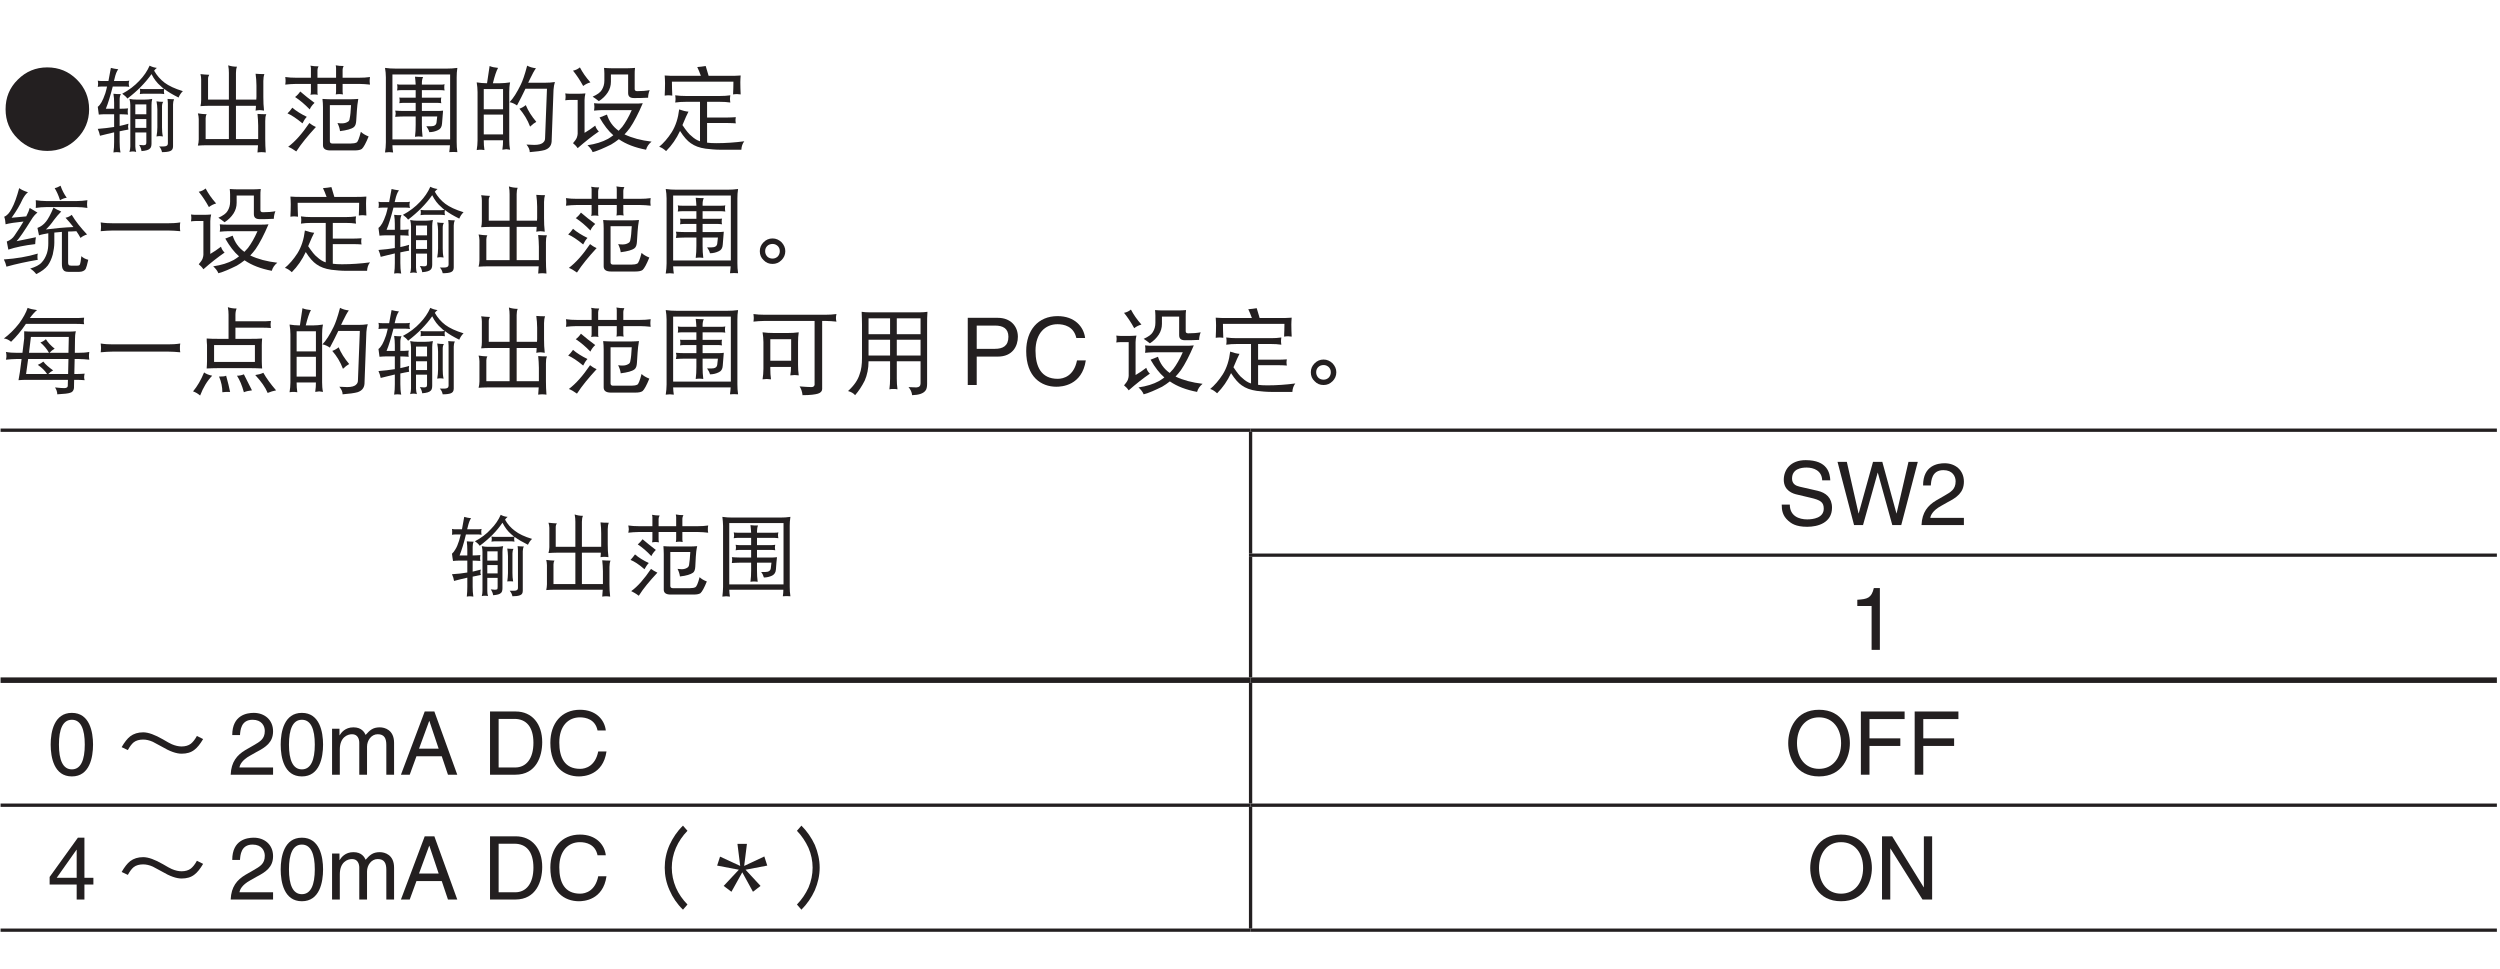 <?xml version="1.0" encoding="UTF-8"?>
<svg xmlns="http://www.w3.org/2000/svg" xmlns:xlink="http://www.w3.org/1999/xlink" width="226.77pt" height="87.87pt" viewBox="0 0 226.77 87.87" version="1.2">
<defs>
<g>
<symbol overflow="visible" id="glyph0-0">
<path style="stroke:none;" d=""/>
</symbol>
<symbol overflow="visible" id="glyph0-1">
<path style="stroke:none;" d="M 8.031 -3.047 C 8.031 -4.109 7.656 -5 6.922 -5.734 C 6.188 -6.469 5.297 -6.844 4.234 -6.844 C 3.188 -6.844 2.297 -6.469 1.562 -5.734 C 0.812 -5 0.453 -4.109 0.453 -3.047 C 0.453 -2 0.812 -1.109 1.562 -0.375 C 2.297 0.359 3.188 0.734 4.234 0.734 C 5.297 0.734 6.188 0.359 6.922 -0.375 C 7.656 -1.109 8.031 -2 8.031 -3.047 Z M 8.031 -3.047 "/>
</symbol>
<symbol overflow="visible" id="glyph0-2">
<path style="stroke:none;" d="M 0.328 -5.641 C 0.344 -5.562 0.359 -5.469 0.359 -5.375 C 0.359 -5.281 0.344 -5.172 0.328 -5.078 C 0.453 -5.094 0.562 -5.109 0.703 -5.109 L 1.172 -5.109 C 1.125 -4.875 1.062 -4.672 1.016 -4.5 C 0.891 -4.125 0.766 -3.859 0.672 -3.688 C 0.562 -3.5 0.453 -3.359 0.328 -3.266 C 0.359 -3.031 0.391 -2.812 0.422 -2.562 C 0.625 -2.578 0.797 -2.594 0.953 -2.594 L 1.812 -2.594 L 1.812 -1.438 C 1.344 -1.359 0.859 -1.312 0.328 -1.266 C 0.422 -1.062 0.484 -0.859 0.531 -0.641 C 0.938 -0.75 1.375 -0.844 1.812 -0.953 L 1.812 -0.078 C 1.812 0.25 1.797 0.562 1.75 0.875 C 1.844 0.859 1.953 0.844 2.047 0.844 C 2.156 0.844 2.266 0.859 2.391 0.875 C 2.328 0.562 2.312 0.25 2.312 -0.078 L 2.312 -1.047 C 2.578 -1.109 2.844 -1.156 3.109 -1.203 C 3.094 -1.297 3.078 -1.391 3.078 -1.469 C 3.078 -1.547 3.094 -1.641 3.109 -1.734 C 2.859 -1.656 2.594 -1.594 2.312 -1.531 L 2.312 -2.594 C 2.547 -2.594 2.797 -2.578 3.078 -2.562 C 3.047 -2.656 3.047 -2.734 3.047 -2.828 C 3.047 -2.922 3.047 -3.016 3.078 -3.125 C 2.797 -3.094 2.547 -3.094 2.312 -3.094 L 2.312 -3.922 C 2.312 -4.125 2.344 -4.281 2.422 -4.422 C 2.156 -4.422 1.938 -4.422 1.75 -4.453 C 1.797 -4.172 1.812 -3.891 1.812 -3.625 L 1.812 -3.094 L 1.062 -3.094 C 1.266 -3.578 1.469 -4.266 1.688 -5.109 L 2.812 -5.109 C 2.938 -5.109 3.047 -5.094 3.188 -5.078 C 3.156 -5.172 3.141 -5.281 3.141 -5.375 C 3.141 -5.469 3.156 -5.562 3.188 -5.641 C 3.047 -5.609 2.938 -5.609 2.812 -5.609 L 1.797 -5.609 C 1.812 -5.656 1.828 -5.734 1.844 -5.797 C 1.938 -6.219 2.047 -6.5 2.188 -6.672 C 1.922 -6.703 1.703 -6.75 1.516 -6.797 C 1.438 -6.359 1.359 -5.969 1.297 -5.609 L 0.703 -5.609 C 0.562 -5.609 0.453 -5.609 0.328 -5.641 Z M 5.031 -7 C 4.812 -6.5 4.5 -6.047 4.094 -5.625 C 3.672 -5.172 3.156 -4.781 2.547 -4.453 C 2.75 -4.312 2.906 -4.172 3.016 -4.016 C 3.906 -4.688 4.641 -5.438 5.203 -6.234 C 5.422 -5.797 5.703 -5.422 6.047 -5.141 C 6.125 -5.062 6.203 -4.984 6.328 -4.906 C 6.234 -4.891 6.125 -4.875 6.031 -4.875 L 4.469 -4.875 C 4.359 -4.875 4.234 -4.891 4.141 -4.906 C 4.156 -4.844 4.172 -4.766 4.172 -4.688 C 4.172 -4.594 4.156 -4.5 4.141 -4.422 C 4.234 -4.438 4.359 -4.453 4.469 -4.453 L 6.031 -4.453 C 6.141 -4.453 6.25 -4.438 6.359 -4.422 C 6.344 -4.5 6.328 -4.594 6.328 -4.688 C 6.328 -4.75 6.344 -4.812 6.359 -4.891 C 6.688 -4.625 7.125 -4.375 7.656 -4.109 C 7.75 -4.328 7.875 -4.531 8.047 -4.688 C 7.328 -4.906 6.766 -5.172 6.391 -5.453 C 6 -5.75 5.688 -6.109 5.438 -6.547 C 5.516 -6.641 5.594 -6.734 5.688 -6.797 C 5.453 -6.828 5.234 -6.891 5.031 -7 Z M 3.203 -3.984 C 3.25 -3.797 3.281 -3.609 3.281 -3.422 L 3.281 0.328 C 3.281 0.484 3.25 0.656 3.203 0.828 C 3.312 0.797 3.406 0.781 3.516 0.781 C 3.609 0.781 3.703 0.797 3.812 0.828 C 3.766 0.656 3.734 0.484 3.734 0.328 L 3.734 -0.938 L 4.734 -0.938 L 4.734 -0.047 C 4.734 0.062 4.719 0.125 4.688 0.156 C 4.656 0.188 4.578 0.219 4.469 0.219 C 4.406 0.219 4.281 0.203 4.078 0.188 C 4.188 0.344 4.266 0.531 4.297 0.75 C 4.703 0.719 4.953 0.641 5.062 0.516 C 5.156 0.438 5.203 0.281 5.203 0.062 L 5.203 -3.422 C 5.203 -3.609 5.219 -3.797 5.266 -3.984 C 5.031 -3.938 4.797 -3.922 4.578 -3.922 L 3.844 -3.922 C 3.625 -3.922 3.422 -3.938 3.203 -3.984 Z M 3.734 -1.359 L 3.734 -2.156 L 4.734 -2.156 L 4.734 -1.359 Z M 3.734 -2.594 L 3.734 -3.484 L 4.734 -3.484 L 4.734 -2.594 Z M 5.656 -3.766 C 5.703 -3.516 5.734 -3.266 5.734 -3.031 L 5.734 -1.406 C 5.734 -1.125 5.703 -0.844 5.656 -0.578 C 5.75 -0.594 5.844 -0.609 5.938 -0.609 C 6.031 -0.609 6.125 -0.594 6.234 -0.578 C 6.172 -0.844 6.156 -1.125 6.156 -1.406 L 6.156 -3.297 C 6.156 -3.469 6.188 -3.609 6.266 -3.719 C 6.031 -3.719 5.828 -3.734 5.656 -3.766 Z M 6.656 -3.984 C 6.672 -3.828 6.688 -3.688 6.688 -3.562 L 6.688 0.062 C 6.688 0.234 6.562 0.328 6.297 0.328 L 5.891 0.328 C 6.031 0.453 6.109 0.641 6.156 0.844 C 6.484 0.844 6.734 0.812 6.891 0.75 C 7.062 0.688 7.156 0.547 7.156 0.328 L 7.156 -3.484 C 7.156 -3.656 7.188 -3.812 7.25 -3.953 C 7.047 -3.953 6.844 -3.969 6.656 -3.984 Z M 6.656 -3.984 "/>
</symbol>
<symbol overflow="visible" id="glyph0-3">
<path style="stroke:none;" d="M 1.156 -6.234 C 1.203 -6.062 1.219 -5.906 1.219 -5.75 L 1.219 -3.891 C 1.219 -3.703 1.203 -3.516 1.156 -3.328 C 1.406 -3.344 1.656 -3.359 1.922 -3.359 L 3.734 -3.359 L 3.734 -0.344 L 1.625 -0.344 L 1.625 -2.234 C 1.625 -2.359 1.656 -2.5 1.719 -2.594 C 1.438 -2.609 1.156 -2.625 0.922 -2.672 C 0.969 -2.5 1 -2.328 1 -2.156 L 1 -0.312 C 1 -0.125 0.969 0.062 0.922 0.25 C 1.172 0.234 1.438 0.219 1.688 0.219 L 6.375 0.219 C 6.359 0.438 6.344 0.656 6.328 0.875 C 6.453 0.859 6.562 0.844 6.688 0.844 C 6.828 0.844 6.953 0.859 7.078 0.875 C 7.047 0.469 7.031 0.062 7.031 -0.344 L 7.031 -1.969 C 7.031 -2.219 7.047 -2.422 7.125 -2.594 C 6.812 -2.594 6.547 -2.609 6.328 -2.625 C 6.359 -2.281 6.391 -1.922 6.391 -1.562 L 6.391 -0.344 L 4.375 -0.344 L 4.375 -3.359 L 6.188 -3.359 C 6.188 -3.219 6.172 -3.078 6.156 -2.922 C 6.281 -2.938 6.406 -2.969 6.531 -2.969 C 6.656 -2.969 6.781 -2.938 6.922 -2.922 C 6.875 -3.328 6.859 -3.734 6.859 -4.156 L 6.859 -5.609 C 6.859 -5.859 6.891 -6.062 6.953 -6.234 C 6.641 -6.234 6.375 -6.25 6.156 -6.266 C 6.203 -5.906 6.234 -5.562 6.234 -5.203 L 6.234 -4.156 C 6.234 -4.078 6.219 -4 6.219 -3.922 L 4.375 -3.922 L 4.375 -6.344 C 4.375 -6.578 4.406 -6.766 4.469 -6.906 C 4.172 -6.906 3.891 -6.953 3.672 -7.031 C 3.719 -6.797 3.734 -6.562 3.734 -6.344 L 3.734 -3.922 L 1.844 -3.922 L 1.844 -5.812 C 1.844 -5.953 1.891 -6.078 1.953 -6.172 C 1.656 -6.188 1.391 -6.203 1.156 -6.234 Z M 1.156 -6.234 "/>
</symbol>
<symbol overflow="visible" id="glyph0-4">
<path style="stroke:none;" d="M 0.359 -5.969 C 0.375 -5.859 0.391 -5.734 0.391 -5.609 C 0.391 -5.5 0.375 -5.391 0.359 -5.281 C 0.672 -5.312 1 -5.344 1.328 -5.344 L 2.688 -5.344 L 2.688 -4.609 C 2.688 -4.516 2.672 -4.438 2.641 -4.359 C 2.75 -4.375 2.875 -4.391 2.984 -4.391 C 3.094 -4.391 3.203 -4.375 3.312 -4.359 C 3.281 -4.438 3.281 -4.516 3.281 -4.609 L 3.281 -5.344 L 4.969 -5.344 L 4.969 -4.656 C 4.969 -4.562 4.953 -4.469 4.938 -4.391 C 5.047 -4.406 5.156 -4.422 5.266 -4.422 C 5.375 -4.422 5.484 -4.406 5.594 -4.391 C 5.578 -4.469 5.562 -4.562 5.562 -4.656 L 5.562 -5.344 L 7.078 -5.344 C 7.406 -5.344 7.734 -5.312 8.047 -5.281 C 8.031 -5.391 8.016 -5.5 8.016 -5.609 C 8.016 -5.734 8.031 -5.859 8.047 -5.969 C 7.734 -5.922 7.406 -5.906 7.078 -5.906 L 5.562 -5.906 L 5.562 -6.641 C 5.562 -6.734 5.594 -6.844 5.656 -6.969 C 5.406 -6.969 5.172 -6.984 4.938 -7.031 C 4.953 -6.953 4.969 -6.875 4.969 -6.797 L 4.969 -5.906 L 3.281 -5.906 L 3.281 -6.594 C 3.281 -6.703 3.312 -6.812 3.375 -6.938 C 3.125 -6.938 2.891 -6.953 2.641 -7 C 2.672 -6.922 2.688 -6.844 2.688 -6.766 L 2.688 -5.906 L 1.328 -5.906 C 1 -5.906 0.672 -5.922 0.359 -5.969 Z M 1.719 -4.656 C 1.594 -4.469 1.438 -4.297 1.25 -4.156 C 1.703 -3.859 2.141 -3.484 2.578 -3.031 C 2.656 -3.219 2.797 -3.422 3.016 -3.625 C 2.531 -3.984 2.109 -4.312 1.719 -4.656 Z M 1 -3.188 C 0.844 -2.969 0.703 -2.797 0.562 -2.672 C 0.922 -2.516 1.375 -2.219 1.922 -1.766 C 2.031 -2 2.156 -2.188 2.312 -2.359 C 1.797 -2.609 1.344 -2.891 1 -3.188 Z M 2.547 -1.797 C 1.891 -0.828 1.25 -0.109 0.625 0.359 C 0.828 0.438 1.078 0.578 1.359 0.781 C 1.812 0.078 2.422 -0.656 3.141 -1.438 C 2.891 -1.547 2.703 -1.672 2.547 -1.797 Z M 6.984 -3.984 C 6.766 -3.969 6.547 -3.953 6.328 -3.953 L 4.438 -3.953 C 4.203 -3.953 3.969 -3.969 3.734 -3.984 C 3.766 -3.734 3.781 -3.484 3.781 -3.219 L 3.781 0.219 C 3.781 0.531 4 0.688 4.438 0.688 L 6.656 0.688 C 6.969 0.688 7.188 0.641 7.312 0.547 C 7.469 0.406 7.672 0.031 7.922 -0.578 C 7.609 -0.703 7.375 -0.844 7.219 -1 C 7.062 -0.406 6.938 -0.078 6.828 -0.031 C 6.703 0.031 6.531 0.062 6.297 0.062 L 4.625 0.062 C 4.484 0.062 4.406 -0.016 4.406 -0.141 L 4.406 -3.422 L 6.328 -3.422 C 6.297 -2.875 6.266 -2.469 6.203 -2.203 C 6.188 -2.047 6.125 -1.938 6 -1.891 C 5.875 -1.812 5.703 -1.766 5.5 -1.766 C 5.406 -1.766 5.266 -1.766 5.094 -1.797 C 5.219 -1.547 5.297 -1.312 5.328 -1.062 C 5.938 -1.141 6.359 -1.25 6.578 -1.422 C 6.719 -1.531 6.781 -1.734 6.797 -2 L 6.859 -2.953 C 6.875 -3.266 6.922 -3.609 6.984 -3.984 Z M 6.984 -3.984 "/>
</symbol>
<symbol overflow="visible" id="glyph0-5">
<path style="stroke:none;" d="M 0.922 -6.797 C 0.969 -6.516 1 -6.234 1 -5.938 L 1 -0.047 C 1 0.266 0.969 0.578 0.922 0.875 C 1.109 0.859 1.219 0.844 1.297 0.844 C 1.344 0.844 1.469 0.859 1.656 0.875 C 1.625 0.656 1.594 0.438 1.594 0.219 L 6.812 0.219 C 6.797 0.422 6.781 0.641 6.75 0.844 C 6.938 0.828 7.062 0.828 7.125 0.828 C 7.172 0.828 7.297 0.828 7.484 0.844 C 7.438 0.547 7.422 0.234 7.422 -0.078 L 7.422 -5.938 C 7.422 -6.234 7.438 -6.516 7.484 -6.797 C 7.156 -6.75 6.844 -6.734 6.531 -6.734 L 1.891 -6.734 C 1.562 -6.734 1.25 -6.75 0.922 -6.797 Z M 1.594 -0.312 L 1.594 -6.203 L 6.828 -6.203 L 6.828 -0.312 Z M 2.016 -5.312 C 2.031 -5.219 2.047 -5.141 2.047 -5.047 C 2.047 -4.953 2.031 -4.844 2.016 -4.75 C 2.141 -4.766 2.25 -4.781 2.391 -4.781 L 3.703 -4.781 L 3.703 -4.094 L 2.547 -4.094 C 2.438 -4.094 2.328 -4.094 2.219 -4.109 C 2.234 -4.031 2.25 -3.938 2.25 -3.859 C 2.25 -3.766 2.234 -3.672 2.219 -3.594 C 2.328 -3.609 2.438 -3.625 2.547 -3.625 L 3.703 -3.625 L 3.703 -2.891 L 2.609 -2.891 C 2.359 -2.891 2.109 -2.906 1.844 -2.922 C 1.859 -2.844 1.891 -2.766 1.891 -2.672 C 1.891 -2.578 1.859 -2.469 1.844 -2.359 C 2.125 -2.375 2.375 -2.391 2.609 -2.391 L 3.703 -2.391 L 3.703 -1.641 C 3.703 -1.266 3.688 -0.906 3.641 -0.547 C 3.75 -0.562 3.859 -0.578 3.969 -0.578 C 4.094 -0.578 4.219 -0.562 4.328 -0.547 C 4.281 -0.906 4.266 -1.266 4.266 -1.641 L 4.266 -2.391 L 5.656 -2.391 L 5.594 -1.844 C 5.562 -1.609 5.391 -1.5 5.062 -1.5 L 4.672 -1.5 C 4.797 -1.328 4.891 -1.156 4.938 -0.969 C 5.219 -0.969 5.484 -1.031 5.734 -1.156 C 5.953 -1.25 6.078 -1.453 6.094 -1.75 C 6.141 -2.281 6.172 -2.672 6.188 -2.922 C 6.047 -2.906 5.906 -2.891 5.766 -2.891 L 4.266 -2.891 L 4.266 -3.625 L 5.688 -3.625 C 5.797 -3.625 5.906 -3.609 6.031 -3.594 C 6 -3.672 6 -3.766 6 -3.859 C 6 -3.938 6 -4.031 6.031 -4.109 C 5.906 -4.094 5.797 -4.094 5.688 -4.094 L 4.266 -4.094 L 4.266 -4.781 L 5.969 -4.781 C 6.078 -4.781 6.203 -4.766 6.328 -4.75 C 6.297 -4.844 6.297 -4.953 6.297 -5.047 C 6.297 -5.141 6.297 -5.219 6.328 -5.312 C 6.203 -5.281 6.078 -5.281 5.969 -5.281 L 4.266 -5.281 L 4.266 -5.406 C 4.266 -5.641 4.297 -5.812 4.375 -5.969 C 4.078 -5.969 3.844 -5.984 3.641 -6 C 3.672 -5.766 3.688 -5.516 3.703 -5.281 L 2.391 -5.281 C 2.25 -5.281 2.141 -5.281 2.016 -5.312 Z M 2.016 -5.312 "/>
</symbol>
<symbol overflow="visible" id="glyph0-6">
<path style="stroke:none;" d="M 1.922 -6.969 C 1.828 -6.359 1.75 -5.844 1.688 -5.406 L 1.656 -5.406 C 1.344 -5.406 1.047 -5.438 0.75 -5.484 C 0.797 -5.188 0.828 -4.906 0.828 -4.609 L 0.828 -0.219 C 0.828 0.078 0.797 0.359 0.75 0.656 C 0.922 0.625 1.031 0.625 1.094 0.625 C 1.141 0.625 1.266 0.625 1.453 0.656 C 1.406 0.359 1.391 0.078 1.391 -0.219 L 1.391 -0.234 L 3.141 -0.234 C 3.141 0.047 3.125 0.328 3.078 0.625 C 3.266 0.594 3.375 0.578 3.438 0.578 C 3.5 0.578 3.609 0.594 3.781 0.625 C 3.719 0.328 3.703 0.047 3.703 -0.234 L 3.703 -4.609 C 3.703 -4.906 3.719 -5.188 3.781 -5.484 C 3.469 -5.438 3.172 -5.406 2.875 -5.406 L 2.219 -5.406 C 2.375 -6.047 2.531 -6.516 2.688 -6.797 C 2.375 -6.828 2.125 -6.875 1.922 -6.969 Z M 1.391 -0.766 L 1.391 -2.562 L 3.141 -2.562 L 3.141 -0.766 Z M 1.391 -3.047 L 1.391 -4.875 L 3.141 -4.875 L 3.141 -3.047 Z M 5.328 -7 C 5.109 -6.156 4.906 -5.594 4.75 -5.281 C 4.406 -4.578 4.078 -4.047 3.734 -3.688 C 3.984 -3.641 4.203 -3.531 4.406 -3.391 C 4.688 -3.906 4.938 -4.422 5.172 -4.906 L 7.125 -4.906 L 6.953 -0.438 C 6.953 -0.266 6.906 -0.141 6.797 -0.047 C 6.656 0.109 6.375 0.188 5.969 0.188 C 5.828 0.188 5.594 0.172 5.266 0.156 C 5.469 0.406 5.562 0.625 5.562 0.844 C 6.172 0.797 6.625 0.734 6.906 0.656 C 7.297 0.531 7.516 0.281 7.547 -0.109 L 7.719 -4.812 C 7.734 -5.078 7.781 -5.297 7.844 -5.516 C 7.562 -5.469 7.281 -5.453 6.984 -5.453 L 5.422 -5.453 C 5.469 -5.562 5.531 -5.688 5.594 -5.812 C 5.812 -6.266 5.984 -6.578 6.125 -6.766 C 5.828 -6.797 5.562 -6.875 5.328 -7 Z M 5.203 -3.422 C 5.031 -3.281 4.844 -3.172 4.625 -3.094 C 5.031 -2.625 5.359 -2.094 5.594 -1.469 C 5.781 -1.656 5.969 -1.797 6.156 -1.906 C 5.734 -2.406 5.406 -2.922 5.203 -3.422 Z M 5.203 -3.422 "/>
</symbol>
<symbol overflow="visible" id="glyph0-7">
<path style="stroke:none;" d="M 1.625 -6.844 C 1.453 -6.703 1.25 -6.594 1 -6.547 C 1.328 -6.141 1.641 -5.672 1.922 -5.156 C 2.125 -5.312 2.344 -5.422 2.578 -5.484 C 2.172 -5.938 1.859 -6.391 1.625 -6.844 Z M 0.297 -4.484 C 0.312 -4.375 0.328 -4.281 0.328 -4.188 C 0.328 -4.078 0.312 -3.969 0.297 -3.859 C 0.422 -3.875 0.562 -3.891 0.703 -3.891 L 1.422 -3.891 L 1.422 -0.828 C 1.422 -0.734 1.391 -0.609 1.344 -0.469 C 1.281 -0.312 1.156 -0.156 1 0.031 C 1.141 0.141 1.297 0.297 1.422 0.484 C 2.094 -0.109 2.734 -0.609 3.344 -1.031 C 3.188 -1.172 3.078 -1.359 3.016 -1.562 C 2.688 -1.312 2.375 -1.094 2.047 -0.906 L 2.047 -3.891 C 2.047 -4.078 2.078 -4.281 2.125 -4.484 C 1.922 -4.469 1.719 -4.453 1.516 -4.453 L 0.703 -4.453 C 0.562 -4.453 0.422 -4.469 0.297 -4.484 Z M 3.812 -6.797 C 3.828 -6.641 3.844 -6.469 3.844 -6.297 L 3.844 -5.641 C 3.844 -5.328 3.766 -5.047 3.609 -4.797 C 3.484 -4.578 3.203 -4.375 2.781 -4.188 C 2.953 -4.078 3.141 -3.938 3.344 -3.781 C 3.688 -4 3.953 -4.266 4.156 -4.578 C 4.344 -4.875 4.438 -5.188 4.438 -5.547 L 4.438 -6.203 L 6 -6.203 L 6 -4.516 C 6 -4.203 6.172 -4.062 6.531 -4.062 C 6.891 -4.062 7.328 -4.062 7.812 -4.094 C 7.812 -4.312 7.859 -4.547 7.953 -4.781 C 7.625 -4.719 7.25 -4.688 6.828 -4.688 C 6.672 -4.688 6.594 -4.75 6.594 -4.875 L 6.594 -6.203 C 6.594 -6.406 6.594 -6.594 6.625 -6.797 C 6.406 -6.781 6.188 -6.766 5.969 -6.766 L 4.469 -6.766 C 4.25 -6.766 4.031 -6.781 3.812 -6.797 Z M 2.906 -3.594 C 2.922 -3.469 2.938 -3.359 2.938 -3.266 C 2.938 -3.141 2.922 -3.031 2.906 -2.922 C 3.141 -2.938 3.391 -2.969 3.641 -2.969 L 6.328 -2.969 C 6.047 -2.328 5.75 -1.828 5.469 -1.453 C 5.359 -1.328 5.25 -1.219 5.141 -1.094 C 4.609 -1.469 4.266 -1.969 4.078 -2.562 L 3.406 -2.297 C 3.797 -1.609 4.219 -1.062 4.656 -0.688 C 4.5 -0.562 4.328 -0.453 4.172 -0.359 C 3.656 -0.078 3.047 0.109 2.312 0.219 C 2.516 0.406 2.688 0.609 2.781 0.844 C 3.266 0.719 3.812 0.469 4.453 0.156 C 4.688 0.016 4.922 -0.141 5.156 -0.328 C 5.812 0.125 6.641 0.438 7.625 0.625 C 7.703 0.344 7.859 0.109 8.125 -0.109 C 7.188 -0.219 6.359 -0.438 5.672 -0.766 C 5.844 -0.938 6 -1.141 6.156 -1.344 C 6.531 -1.891 6.922 -2.641 7.328 -3.594 C 7.078 -3.562 6.828 -3.562 6.594 -3.562 L 3.641 -3.562 C 3.391 -3.562 3.141 -3.562 2.906 -3.594 Z M 2.906 -3.594 "/>
</symbol>
<symbol overflow="visible" id="glyph0-8">
<path style="stroke:none;" d="M 4.547 -6.969 C 4.266 -6.922 4.016 -6.891 3.781 -6.875 C 3.891 -6.656 4 -6.375 4.109 -6.078 L 1.844 -6.078 C 1.516 -6.078 1.156 -6.078 0.828 -6.109 C 0.844 -5.875 0.859 -5.641 0.859 -5.406 C 0.859 -5.031 0.844 -4.656 0.828 -4.281 C 0.938 -4.297 1.047 -4.312 1.156 -4.312 C 1.266 -4.312 1.406 -4.297 1.516 -4.281 C 1.5 -4.703 1.484 -5.109 1.484 -5.547 L 7.062 -5.547 C 7.062 -5.156 7.047 -4.766 7.031 -4.391 C 7.141 -4.406 7.266 -4.422 7.391 -4.422 C 7.484 -4.422 7.609 -4.406 7.719 -4.391 C 7.703 -4.75 7.688 -5.109 7.688 -5.484 C 7.688 -5.688 7.703 -5.891 7.719 -6.109 C 7.375 -6.078 7.031 -6.078 6.688 -6.078 L 4.812 -6.078 C 4.719 -6.391 4.625 -6.688 4.547 -6.969 Z M 1.781 -4.312 C 1.797 -4.203 1.812 -4.094 1.812 -3.984 C 1.812 -3.875 1.797 -3.766 1.781 -3.656 C 2.094 -3.703 2.406 -3.719 2.719 -3.719 L 4.031 -3.719 L 4.031 -0.141 C 3.734 -0.234 3.484 -0.406 3.25 -0.625 C 3.031 -0.781 2.766 -1.125 2.438 -1.609 C 2.688 -2.219 2.875 -2.625 2.984 -2.828 C 2.734 -2.844 2.453 -2.922 2.141 -3.031 C 2.047 -2.234 1.828 -1.547 1.469 -0.969 C 1.109 -0.406 0.719 0.031 0.328 0.359 C 0.547 0.422 0.75 0.562 0.953 0.75 C 1.469 0.234 1.891 -0.375 2.219 -1.078 C 2.562 -0.531 2.891 -0.172 3.188 0.031 C 3.531 0.281 3.984 0.453 4.547 0.531 C 4.969 0.578 5.406 0.625 5.844 0.625 L 7.781 0.625 C 7.797 0.344 7.875 0.078 8.047 -0.141 C 7.219 -0.031 6.359 0.031 5.516 0.031 C 5.188 0.031 4.906 0.016 4.672 -0.016 L 4.672 -1.797 L 6.531 -1.797 C 6.844 -1.797 7.094 -1.781 7.281 -1.766 C 7.266 -1.844 7.25 -1.938 7.25 -2.062 C 7.25 -2.141 7.266 -2.234 7.281 -2.328 C 7.016 -2.312 6.766 -2.297 6.531 -2.297 L 4.672 -2.297 L 4.672 -3.719 L 5.859 -3.719 C 6.172 -3.719 6.484 -3.703 6.781 -3.656 C 6.766 -3.766 6.75 -3.875 6.75 -3.984 C 6.75 -4.094 6.766 -4.203 6.781 -4.312 C 6.484 -4.266 6.172 -4.25 5.859 -4.25 L 2.719 -4.25 C 2.406 -4.25 2.094 -4.266 1.781 -4.312 Z M 1.781 -4.312 "/>
</symbol>
<symbol overflow="visible" id="glyph0-9">
<path style="stroke:none;" d="M 1.688 -6.875 C 1.469 -6.062 1.25 -5.453 1.016 -5.031 C 0.812 -4.625 0.578 -4.375 0.328 -4.281 C 0.406 -4.078 0.438 -3.844 0.453 -3.594 C 0.797 -3.688 1.328 -3.766 2.078 -3.844 C 1.875 -3.5 1.609 -3.078 1.266 -2.578 C 1.109 -2.328 0.859 -2.141 0.562 -2.031 L 0.703 -1.297 C 1.359 -1.516 2.188 -1.688 3.141 -1.797 C 3.141 -2 3.172 -2.219 3.203 -2.422 L 1.453 -2.062 C 1.703 -2.328 2.141 -2.969 2.766 -3.969 C 2.969 -4.312 3.172 -4.531 3.344 -4.656 L 2.641 -5.078 C 2.594 -4.891 2.5 -4.641 2.328 -4.312 L 1 -4.188 C 1.438 -4.797 1.766 -5.359 1.984 -5.844 C 2.141 -6.141 2.297 -6.359 2.484 -6.5 C 2.141 -6.609 1.875 -6.734 1.688 -6.875 Z M 3.375 -0.938 C 2.438 -0.656 1.422 -0.484 0.297 -0.406 C 0.406 -0.188 0.484 0.016 0.531 0.25 C 1.422 0 2.375 -0.203 3.375 -0.375 C 3.344 -0.469 3.344 -0.547 3.344 -0.641 C 3.344 -0.734 3.344 -0.828 3.375 -0.938 Z M 5.438 -7.094 C 5.25 -6.984 5.078 -6.906 4.906 -6.875 C 5.078 -6.594 5.25 -6.234 5.391 -5.781 C 5.609 -5.906 5.812 -5.984 6 -6 C 5.766 -6.328 5.578 -6.688 5.438 -7.094 Z M 3.188 -5.781 C 3.203 -5.656 3.203 -5.531 3.203 -5.406 C 3.203 -5.297 3.203 -5.188 3.188 -5.078 C 3.5 -5.125 3.812 -5.156 4.141 -5.156 L 6.922 -5.156 C 7.25 -5.156 7.562 -5.125 7.875 -5.078 C 7.859 -5.188 7.844 -5.297 7.844 -5.406 C 7.844 -5.531 7.859 -5.656 7.875 -5.781 C 7.562 -5.734 7.25 -5.703 6.922 -5.703 L 4.141 -5.703 C 3.812 -5.703 3.5 -5.734 3.188 -5.781 Z M 4.797 -5.109 C 4.547 -4.5 4.312 -4.078 4.125 -3.844 C 3.906 -3.562 3.641 -3.375 3.344 -3.266 L 3.484 -2.594 C 3.703 -2.672 4 -2.719 4.328 -2.781 L 4.328 -1.875 C 4.328 -1.562 4.297 -1.266 4.203 -0.969 C 4.094 -0.641 3.938 -0.359 3.734 -0.141 C 3.516 0.109 3.156 0.281 2.688 0.422 C 2.891 0.547 3.078 0.719 3.234 0.922 C 3.719 0.688 4.062 0.422 4.281 0.141 C 4.469 -0.125 4.625 -0.453 4.734 -0.859 C 4.812 -1.219 4.875 -1.578 4.875 -1.922 L 4.875 -2.844 C 5.078 -2.859 5.312 -2.891 5.562 -2.906 L 5.562 -0.016 C 5.562 0.25 5.594 0.422 5.688 0.531 C 5.75 0.656 5.906 0.719 6.156 0.719 L 7.125 0.719 C 7.406 0.719 7.609 0.625 7.719 0.453 C 7.781 0.328 7.859 0.047 7.953 -0.375 C 7.703 -0.438 7.484 -0.547 7.328 -0.703 C 7.281 -0.281 7.234 -0.031 7.188 0.062 C 7.156 0.125 7.078 0.156 6.953 0.156 L 6.391 0.156 C 6.266 0.156 6.188 0.125 6.172 0.078 C 6.141 0.047 6.125 -0.031 6.125 -0.141 L 6.125 -2.938 C 6.359 -2.938 6.609 -2.953 6.875 -2.969 C 7.016 -2.766 7.141 -2.562 7.25 -2.359 C 7.438 -2.516 7.641 -2.609 7.844 -2.672 C 7.266 -3.281 6.797 -3.875 6.453 -4.453 C 6.297 -4.328 6.125 -4.234 5.891 -4.188 C 6.141 -3.922 6.375 -3.641 6.609 -3.344 C 5.781 -3.312 4.953 -3.234 4.109 -3.125 C 4.344 -3.344 4.594 -3.625 4.828 -3.969 C 5.047 -4.266 5.266 -4.516 5.5 -4.75 C 5.234 -4.859 5 -4.984 4.797 -5.109 Z M 4.797 -5.109 "/>
</symbol>
<symbol overflow="visible" id="glyph0-10">
<path style="stroke:none;" d="M 0.594 -3.766 C 0.609 -3.625 0.625 -3.484 0.625 -3.359 C 0.625 -3.219 0.609 -3.094 0.594 -2.969 C 0.969 -3 1.344 -3.031 1.719 -3.031 L 6.688 -3.031 C 7.062 -3.031 7.438 -3 7.812 -2.969 C 7.781 -3.094 7.781 -3.219 7.781 -3.359 C 7.781 -3.484 7.781 -3.625 7.812 -3.766 C 7.438 -3.703 7.062 -3.688 6.688 -3.688 L 1.719 -3.688 C 1.344 -3.688 0.969 -3.703 0.594 -3.766 Z M 0.594 -3.766 "/>
</symbol>
<symbol overflow="visible" id="glyph0-11">
<path style="stroke:none;" d="M 3.281 -1.156 C 3.281 -1.469 3.156 -1.734 2.938 -1.969 C 2.703 -2.188 2.438 -2.312 2.125 -2.312 C 1.797 -2.312 1.531 -2.188 1.312 -1.969 C 1.078 -1.734 0.969 -1.469 0.969 -1.156 C 0.969 -0.828 1.078 -0.562 1.312 -0.344 C 1.531 -0.109 1.797 0 2.125 0 C 2.438 0 2.703 -0.109 2.938 -0.344 C 3.156 -0.562 3.281 -0.828 3.281 -1.156 Z M 2.781 -1.156 C 2.781 -0.969 2.719 -0.812 2.594 -0.672 C 2.453 -0.547 2.312 -0.484 2.125 -0.484 C 1.938 -0.484 1.766 -0.547 1.641 -0.672 C 1.516 -0.812 1.453 -0.969 1.453 -1.156 C 1.453 -1.344 1.516 -1.5 1.641 -1.625 C 1.766 -1.75 1.938 -1.812 2.125 -1.812 C 2.312 -1.812 2.453 -1.75 2.594 -1.625 C 2.719 -1.5 2.781 -1.344 2.781 -1.156 Z M 2.781 -1.156 "/>
</symbol>
<symbol overflow="visible" id="glyph0-12">
<path style="stroke:none;" d="M 2.453 -7 C 2.312 -6.562 2.047 -6.094 1.688 -5.594 C 1.25 -5.031 0.781 -4.578 0.297 -4.219 C 0.531 -4.203 0.75 -4.094 0.953 -3.922 C 1.438 -4.391 1.891 -4.938 2.297 -5.547 L 6.75 -5.547 C 7.109 -5.547 7.375 -5.531 7.578 -5.516 C 7.562 -5.594 7.547 -5.688 7.547 -5.812 C 7.547 -5.891 7.562 -6 7.578 -6.109 C 7.281 -6.078 7.016 -6.078 6.75 -6.078 L 2.656 -6.078 C 2.922 -6.438 3.141 -6.672 3.312 -6.797 C 2.953 -6.844 2.672 -6.906 2.453 -7 Z M 2.141 -4.875 L 2.141 -4.219 L 1.984 -2.922 L 1.453 -2.922 C 1.125 -2.922 0.812 -2.938 0.484 -3 C 0.516 -2.875 0.531 -2.75 0.531 -2.625 C 0.531 -2.516 0.516 -2.406 0.484 -2.297 C 0.812 -2.328 1.125 -2.359 1.453 -2.359 L 1.906 -2.359 L 1.75 -1.172 C 1.719 -0.953 1.672 -0.719 1.625 -0.438 C 1.828 -0.453 2.031 -0.469 2.25 -0.469 L 6.109 -0.469 L 6.094 0.094 C 6.078 0.219 5.969 0.281 5.766 0.281 C 5.641 0.281 5.359 0.266 4.938 0.219 C 5.062 0.406 5.141 0.609 5.141 0.844 C 5.766 0.812 6.156 0.766 6.312 0.703 C 6.5 0.656 6.625 0.516 6.656 0.281 L 6.672 -0.469 L 6.953 -0.469 C 7.172 -0.469 7.391 -0.453 7.625 -0.438 C 7.594 -0.531 7.578 -0.625 7.578 -0.703 C 7.578 -0.812 7.594 -0.922 7.625 -1.031 C 7.391 -1.016 7.172 -1 6.953 -1 L 6.688 -1 L 6.719 -2.359 L 7.078 -2.359 C 7.406 -2.359 7.734 -2.328 8.047 -2.297 C 8.031 -2.406 8.016 -2.516 8.016 -2.625 C 8.016 -2.75 8.031 -2.875 8.047 -3 C 7.734 -2.938 7.406 -2.922 7.078 -2.922 L 6.734 -2.922 L 6.75 -4.188 C 6.75 -4.406 6.766 -4.641 6.828 -4.875 C 6.625 -4.859 6.422 -4.844 6.234 -4.844 L 2.844 -4.844 C 2.609 -4.844 2.375 -4.859 2.141 -4.875 Z M 6.125 -1 L 4.328 -1 C 4.469 -1.141 4.609 -1.25 4.766 -1.328 C 4.375 -1.609 4.078 -1.859 3.875 -2.125 C 3.719 -2 3.562 -1.906 3.375 -1.828 C 3.719 -1.594 4 -1.328 4.219 -1 L 2.312 -1 L 2.5 -2.359 L 6.156 -2.359 Z M 2.578 -2.922 L 2.75 -4.359 L 6.188 -4.359 L 6.156 -2.922 L 4.438 -2.922 C 4.578 -3.078 4.734 -3.203 4.906 -3.297 C 4.547 -3.578 4.281 -3.875 4.109 -4.156 C 3.953 -4.016 3.797 -3.922 3.609 -3.859 C 3.922 -3.594 4.188 -3.281 4.391 -2.922 Z M 2.578 -2.922 "/>
</symbol>
<symbol overflow="visible" id="glyph0-13">
<path style="stroke:none;" d="M 1.484 -1.141 C 1.203 -0.453 0.875 0.109 0.484 0.578 C 0.719 0.656 0.922 0.781 1.125 0.953 C 1.406 0.219 1.766 -0.375 2.219 -0.844 C 1.906 -0.906 1.656 -1.016 1.484 -1.141 Z M 3.484 -0.844 C 3.359 -0.781 3.141 -0.766 2.844 -0.766 C 3.047 -0.281 3.141 0.172 3.141 0.656 C 3.312 0.625 3.562 0.625 3.844 0.625 C 3.766 0.219 3.641 -0.266 3.484 -0.844 Z M 5.094 -0.969 C 4.859 -0.875 4.656 -0.844 4.469 -0.844 C 4.719 -0.453 4.922 0.031 5.094 0.656 C 5.312 0.562 5.562 0.516 5.828 0.484 Z M 6.859 -1.109 C 6.625 -1 6.375 -0.938 6.125 -0.906 C 6.672 -0.312 7.047 0.219 7.25 0.719 C 7.516 0.609 7.766 0.531 8.016 0.484 C 7.531 -0.078 7.141 -0.609 6.859 -1.109 Z M 3.641 -7.062 C 3.688 -6.828 3.703 -6.594 3.703 -6.375 L 3.703 -4.188 L 2.812 -4.188 C 2.438 -4.188 2.078 -4.188 1.719 -4.219 C 1.719 -4.016 1.734 -3.812 1.75 -3.625 L 1.75 -2.156 C 1.75 -1.938 1.734 -1.719 1.719 -1.5 C 2.078 -1.516 2.438 -1.531 2.812 -1.531 L 5.656 -1.531 C 6.031 -1.531 6.391 -1.516 6.75 -1.5 C 6.734 -1.719 6.719 -1.938 6.719 -2.156 L 6.719 -3.625 C 6.719 -3.812 6.734 -4.016 6.75 -4.219 C 6.391 -4.188 6.031 -4.188 5.656 -4.188 L 4.328 -4.188 L 4.328 -5.203 L 6.688 -5.203 C 7.062 -5.203 7.344 -5.188 7.547 -5.172 C 7.531 -5.266 7.516 -5.375 7.516 -5.516 C 7.516 -5.594 7.531 -5.703 7.547 -5.812 C 7.25 -5.781 6.953 -5.781 6.688 -5.781 L 4.328 -5.781 L 4.328 -6.375 C 4.328 -6.609 4.375 -6.797 4.438 -6.938 C 4.125 -6.938 3.859 -6.984 3.641 -7.062 Z M 6.094 -2.094 L 2.391 -2.094 L 2.391 -3.625 L 6.094 -3.625 Z M 6.094 -2.094 "/>
</symbol>
<symbol overflow="visible" id="glyph0-14">
<path style="stroke:none;" d="M 0.391 -6.438 C 0.406 -6.312 0.422 -6.188 0.422 -6.078 C 0.422 -5.953 0.406 -5.844 0.391 -5.75 C 0.719 -5.781 1.031 -5.812 1.359 -5.812 L 5.938 -5.812 L 5.938 -0.016 C 5.906 0.125 5.812 0.188 5.641 0.188 C 5.375 0.188 5.031 0.156 4.578 0.125 C 4.734 0.359 4.812 0.625 4.844 0.922 C 5.547 0.922 6 0.859 6.25 0.781 C 6.5 0.703 6.625 0.547 6.625 0.359 L 6.625 -5.812 L 6.953 -5.812 C 7.266 -5.812 7.594 -5.781 7.922 -5.75 C 7.891 -5.844 7.875 -5.953 7.875 -6.078 C 7.875 -6.188 7.891 -6.312 7.922 -6.438 C 7.594 -6.391 7.266 -6.375 6.953 -6.375 L 1.359 -6.375 C 1.031 -6.375 0.719 -6.391 0.391 -6.438 Z M 1.219 -4.781 C 1.266 -4.484 1.297 -4.188 1.297 -3.891 L 1.297 -1.469 C 1.297 -1.141 1.266 -0.828 1.219 -0.516 C 1.406 -0.531 1.516 -0.547 1.594 -0.547 C 1.656 -0.547 1.781 -0.531 1.984 -0.516 C 1.938 -0.828 1.922 -1.141 1.922 -1.469 L 1.922 -1.641 L 3.797 -1.641 C 3.797 -1.391 3.781 -1.125 3.734 -0.875 C 3.938 -0.891 4.078 -0.906 4.141 -0.906 C 4.203 -0.906 4.312 -0.891 4.5 -0.875 C 4.453 -1.188 4.438 -1.516 4.438 -1.828 L 4.438 -3.891 C 4.438 -4.188 4.453 -4.484 4.5 -4.781 C 4.172 -4.734 3.828 -4.719 3.516 -4.719 L 2.219 -4.719 C 1.891 -4.719 1.547 -4.734 1.219 -4.781 Z M 1.922 -2.203 L 1.922 -4.156 L 3.812 -4.156 L 3.812 -2.203 Z M 1.922 -2.203 "/>
</symbol>
<symbol overflow="visible" id="glyph0-15">
<path style="stroke:none;" d="M 1.719 -6.641 C 1.734 -6.25 1.75 -5.859 1.75 -5.484 L 1.75 -2.453 C 1.75 -1.859 1.688 -1.375 1.531 -0.969 C 1.375 -0.453 1.031 0.047 0.484 0.547 C 0.766 0.625 0.984 0.75 1.125 0.922 C 1.438 0.562 1.734 0.125 2 -0.406 C 2.219 -0.906 2.344 -1.5 2.344 -2.156 L 4.297 -2.156 L 4.297 -0.578 C 4.297 -0.25 4.281 0.062 4.234 0.391 C 4.359 0.359 4.484 0.359 4.594 0.359 C 4.719 0.359 4.844 0.359 4.969 0.391 C 4.922 0.062 4.906 -0.25 4.906 -0.578 L 4.906 -2.156 L 7.062 -2.156 L 7.062 -0.141 C 7.062 0.078 6.938 0.203 6.688 0.219 C 6.594 0.219 6.344 0.203 5.969 0.188 C 6.156 0.406 6.266 0.641 6.297 0.922 C 6.906 0.906 7.312 0.766 7.5 0.516 C 7.609 0.391 7.656 0.188 7.656 -0.109 L 7.656 -5.484 C 7.656 -5.859 7.656 -6.25 7.688 -6.641 C 7.469 -6.609 7.25 -6.594 7.031 -6.594 L 2.391 -6.594 C 2.156 -6.594 1.938 -6.609 1.719 -6.641 Z M 2.344 -2.672 L 2.344 -4.109 L 4.297 -4.109 L 4.297 -2.672 Z M 4.906 -4.109 L 7.062 -4.109 L 7.062 -2.672 L 4.906 -2.672 Z M 2.344 -4.609 L 2.344 -6.047 L 4.297 -6.047 L 4.297 -4.609 Z M 4.906 -6.047 L 7.062 -6.047 L 7.062 -4.609 L 4.906 -4.609 Z M 4.906 -6.047 "/>
</symbol>
<symbol overflow="visible" id="glyph1-0">
<path style="stroke:none;" d="M 0 0 L 4.234 0 L 4.234 -5.938 L 0 -5.938 Z M 2.125 -3.344 L 0.672 -5.516 L 3.562 -5.516 Z M 2.375 -2.969 L 3.812 -5.141 L 3.812 -0.812 Z M 0.672 -0.422 L 2.125 -2.594 L 3.562 -0.422 Z M 0.422 -5.141 L 1.859 -2.969 L 0.422 -0.812 Z M 0.422 -5.141 "/>
</symbol>
<symbol overflow="visible" id="glyph1-1">
<path style="stroke:none;" d="M 1.547 -5.391 L 3.219 -5.391 C 3.906 -5.391 4.422 -5.141 4.422 -4.375 C 4.422 -3.547 3.922 -3.281 3.188 -3.281 L 1.547 -3.281 Z M 1.547 -2.578 L 3.469 -2.578 C 4.797 -2.578 5.281 -3.531 5.281 -4.375 C 5.281 -5.359 4.594 -6.094 3.469 -6.094 L 0.734 -6.094 L 0.734 0 L 1.547 0 Z M 1.547 -2.578 "/>
</symbol>
<symbol overflow="visible" id="glyph1-2">
<path style="stroke:none;" d="M 5.719 -4.266 C 5.594 -5.281 4.781 -6.25 3.219 -6.25 C 1.438 -6.25 0.375 -4.953 0.375 -3.078 C 0.375 -0.734 1.734 0.156 3.109 0.156 C 3.578 0.156 5.438 0.062 5.781 -2.234 L 4.984 -2.234 C 4.703 -0.828 3.781 -0.562 3.234 -0.562 C 1.734 -0.562 1.219 -1.672 1.219 -3.109 C 1.219 -4.703 2.109 -5.516 3.219 -5.516 C 3.797 -5.516 4.688 -5.328 4.922 -4.266 Z M 5.719 -4.266 "/>
</symbol>
<symbol overflow="visible" id="glyph2-0">
<path style="stroke:none;" d=""/>
</symbol>
<symbol overflow="visible" id="glyph2-1">
<path style="stroke:none;" d="M 0.312 -5.312 C 0.328 -5.234 0.328 -5.141 0.328 -5.062 C 0.328 -4.969 0.328 -4.875 0.312 -4.781 C 0.422 -4.797 0.531 -4.812 0.656 -4.812 L 1.109 -4.812 C 1.047 -4.594 1 -4.406 0.953 -4.234 C 0.844 -3.891 0.734 -3.641 0.625 -3.469 C 0.531 -3.297 0.422 -3.156 0.312 -3.062 C 0.328 -2.859 0.375 -2.641 0.406 -2.406 C 0.578 -2.422 0.75 -2.438 0.906 -2.438 L 1.703 -2.438 L 1.703 -1.359 C 1.266 -1.281 0.812 -1.234 0.312 -1.203 C 0.406 -1 0.469 -0.812 0.5 -0.594 C 0.891 -0.703 1.297 -0.797 1.703 -0.891 L 1.703 -0.078 C 1.703 0.234 1.688 0.531 1.656 0.828 C 1.734 0.812 1.844 0.797 1.938 0.797 C 2.031 0.797 2.125 0.812 2.25 0.828 C 2.203 0.531 2.188 0.234 2.188 -0.078 L 2.188 -0.984 C 2.422 -1.031 2.672 -1.078 2.938 -1.141 C 2.906 -1.219 2.891 -1.297 2.891 -1.375 C 2.891 -1.469 2.906 -1.547 2.938 -1.625 C 2.688 -1.562 2.438 -1.5 2.188 -1.438 L 2.188 -2.438 C 2.391 -2.438 2.641 -2.422 2.891 -2.406 C 2.875 -2.5 2.859 -2.578 2.859 -2.656 C 2.859 -2.75 2.875 -2.844 2.891 -2.938 C 2.641 -2.922 2.391 -2.906 2.188 -2.906 L 2.188 -3.688 C 2.188 -3.875 2.219 -4.031 2.281 -4.156 C 2.031 -4.156 1.828 -4.172 1.656 -4.188 C 1.688 -3.922 1.703 -3.672 1.703 -3.406 L 1.703 -2.906 L 1 -2.906 C 1.188 -3.375 1.391 -4.016 1.578 -4.812 L 2.656 -4.812 C 2.766 -4.812 2.875 -4.797 3 -4.781 C 2.969 -4.875 2.969 -4.969 2.969 -5.062 C 2.969 -5.141 2.969 -5.234 3 -5.312 C 2.875 -5.281 2.766 -5.281 2.656 -5.281 L 1.688 -5.281 C 1.703 -5.328 1.719 -5.391 1.734 -5.453 C 1.828 -5.859 1.922 -6.125 2.047 -6.281 C 1.812 -6.312 1.609 -6.344 1.422 -6.406 C 1.344 -5.984 1.281 -5.609 1.219 -5.281 L 0.656 -5.281 C 0.531 -5.281 0.422 -5.281 0.312 -5.312 Z M 4.734 -6.594 C 4.531 -6.125 4.234 -5.688 3.844 -5.297 C 3.453 -4.859 2.969 -4.5 2.391 -4.188 C 2.594 -4.062 2.734 -3.922 2.828 -3.781 C 3.688 -4.422 4.375 -5.109 4.891 -5.875 C 5.109 -5.453 5.359 -5.109 5.688 -4.828 C 5.75 -4.766 5.844 -4.688 5.953 -4.609 C 5.859 -4.594 5.766 -4.594 5.672 -4.594 L 4.203 -4.594 C 4.094 -4.594 4 -4.594 3.891 -4.625 C 3.906 -4.547 3.922 -4.484 3.922 -4.406 C 3.922 -4.312 3.906 -4.234 3.891 -4.156 C 4 -4.172 4.094 -4.188 4.203 -4.188 L 5.672 -4.188 C 5.766 -4.188 5.875 -4.172 5.984 -4.156 C 5.969 -4.234 5.953 -4.312 5.953 -4.406 C 5.953 -4.469 5.969 -4.531 5.984 -4.594 C 6.297 -4.359 6.703 -4.125 7.203 -3.875 C 7.297 -4.078 7.422 -4.266 7.578 -4.406 C 6.891 -4.609 6.375 -4.859 6.016 -5.141 C 5.656 -5.406 5.344 -5.75 5.125 -6.156 C 5.188 -6.25 5.266 -6.328 5.359 -6.406 C 5.141 -6.422 4.922 -6.484 4.734 -6.594 Z M 3.016 -3.75 C 3.062 -3.578 3.078 -3.391 3.078 -3.219 L 3.078 0.297 C 3.078 0.453 3.062 0.609 3.016 0.781 C 3.109 0.75 3.203 0.75 3.312 0.75 C 3.391 0.75 3.484 0.75 3.578 0.781 C 3.531 0.609 3.516 0.453 3.516 0.297 L 3.516 -0.875 L 4.453 -0.875 L 4.453 -0.047 C 4.453 0.062 4.438 0.125 4.422 0.156 C 4.375 0.188 4.297 0.203 4.203 0.203 C 4.156 0.203 4.031 0.188 3.828 0.172 C 3.938 0.328 4.016 0.5 4.047 0.703 C 4.422 0.672 4.656 0.609 4.766 0.484 C 4.844 0.422 4.891 0.266 4.891 0.062 L 4.891 -3.219 C 4.891 -3.391 4.906 -3.578 4.953 -3.75 C 4.734 -3.703 4.516 -3.688 4.297 -3.688 L 3.609 -3.688 C 3.422 -3.688 3.219 -3.703 3.016 -3.75 Z M 3.516 -1.281 L 3.516 -2.031 L 4.453 -2.031 L 4.453 -1.281 Z M 3.516 -2.438 L 3.516 -3.281 L 4.453 -3.281 L 4.453 -2.438 Z M 5.328 -3.531 C 5.359 -3.312 5.391 -3.078 5.391 -2.844 L 5.391 -1.312 C 5.391 -1.047 5.359 -0.797 5.328 -0.547 C 5.406 -0.562 5.5 -0.562 5.578 -0.562 C 5.672 -0.562 5.766 -0.562 5.859 -0.547 C 5.812 -0.797 5.797 -1.047 5.797 -1.312 L 5.797 -3.094 C 5.797 -3.25 5.828 -3.391 5.891 -3.5 C 5.672 -3.5 5.484 -3.516 5.328 -3.531 Z M 6.266 -3.75 C 6.281 -3.609 6.297 -3.469 6.297 -3.344 L 6.297 0.062 C 6.297 0.219 6.172 0.297 5.922 0.297 L 5.547 0.297 C 5.672 0.438 5.75 0.594 5.797 0.797 C 6.094 0.797 6.328 0.766 6.484 0.703 C 6.656 0.641 6.734 0.516 6.734 0.297 L 6.734 -3.281 C 6.734 -3.438 6.766 -3.594 6.828 -3.719 C 6.625 -3.719 6.438 -3.734 6.266 -3.75 Z M 6.266 -3.75 "/>
</symbol>
<symbol overflow="visible" id="glyph2-2">
<path style="stroke:none;" d="M 1.078 -5.875 C 1.125 -5.703 1.156 -5.562 1.156 -5.406 L 1.156 -3.656 C 1.156 -3.484 1.125 -3.312 1.078 -3.125 C 1.328 -3.141 1.562 -3.156 1.797 -3.156 L 3.516 -3.156 L 3.516 -0.312 L 1.531 -0.312 L 1.531 -2.094 C 1.531 -2.234 1.562 -2.344 1.625 -2.438 C 1.344 -2.453 1.094 -2.469 0.875 -2.5 C 0.906 -2.344 0.938 -2.188 0.938 -2.031 L 0.938 -0.281 C 0.938 -0.109 0.906 0.062 0.875 0.234 C 1.109 0.219 1.344 0.203 1.594 0.203 L 6 0.203 C 5.984 0.422 5.969 0.625 5.953 0.828 C 6.062 0.812 6.188 0.797 6.297 0.797 C 6.422 0.797 6.547 0.812 6.672 0.828 C 6.625 0.453 6.609 0.062 6.609 -0.312 L 6.609 -1.859 C 6.609 -2.094 6.641 -2.281 6.703 -2.438 C 6.406 -2.438 6.156 -2.453 5.953 -2.469 C 5.984 -2.141 6.016 -1.797 6.016 -1.484 L 6.016 -0.312 L 4.109 -0.312 L 4.109 -3.156 L 5.828 -3.156 C 5.828 -3.031 5.812 -2.891 5.797 -2.75 C 5.906 -2.766 6.031 -2.781 6.141 -2.781 C 6.266 -2.781 6.391 -2.766 6.516 -2.75 C 6.469 -3.141 6.453 -3.516 6.453 -3.906 L 6.453 -5.281 C 6.453 -5.516 6.484 -5.703 6.547 -5.875 C 6.25 -5.875 6 -5.875 5.797 -5.906 C 5.844 -5.562 5.859 -5.234 5.859 -4.906 L 5.859 -3.906 C 5.859 -3.828 5.859 -3.766 5.859 -3.688 L 4.109 -3.688 L 4.109 -5.969 C 4.109 -6.188 4.141 -6.359 4.203 -6.5 C 3.922 -6.5 3.672 -6.547 3.453 -6.625 C 3.5 -6.391 3.516 -6.188 3.516 -5.969 L 3.516 -3.688 L 1.734 -3.688 L 1.734 -5.469 C 1.734 -5.594 1.766 -5.719 1.844 -5.812 C 1.562 -5.828 1.312 -5.844 1.078 -5.875 Z M 1.078 -5.875 "/>
</symbol>
<symbol overflow="visible" id="glyph2-3">
<path style="stroke:none;" d="M 0.328 -5.625 C 0.344 -5.516 0.375 -5.391 0.375 -5.281 C 0.375 -5.172 0.344 -5.062 0.328 -4.969 C 0.641 -5 0.938 -5.031 1.25 -5.031 L 2.516 -5.031 L 2.516 -4.344 C 2.516 -4.25 2.5 -4.172 2.484 -4.094 C 2.594 -4.109 2.703 -4.125 2.797 -4.125 C 2.906 -4.125 3.016 -4.109 3.109 -4.094 C 3.094 -4.172 3.078 -4.25 3.078 -4.344 L 3.078 -5.031 L 4.672 -5.031 L 4.672 -4.375 C 4.672 -4.281 4.656 -4.203 4.641 -4.125 C 4.75 -4.141 4.844 -4.156 4.953 -4.156 C 5.047 -4.156 5.156 -4.141 5.266 -4.125 C 5.25 -4.203 5.234 -4.281 5.234 -4.375 L 5.234 -5.031 L 6.672 -5.031 C 6.969 -5.031 7.281 -5 7.578 -4.969 C 7.547 -5.062 7.547 -5.172 7.547 -5.281 C 7.547 -5.391 7.547 -5.516 7.578 -5.625 C 7.281 -5.578 6.969 -5.562 6.672 -5.562 L 5.234 -5.562 L 5.234 -6.25 C 5.234 -6.344 5.266 -6.438 5.328 -6.562 C 5.094 -6.562 4.859 -6.578 4.641 -6.625 C 4.656 -6.547 4.672 -6.469 4.672 -6.406 L 4.672 -5.562 L 3.078 -5.562 L 3.078 -6.219 C 3.078 -6.312 3.109 -6.406 3.172 -6.531 C 2.938 -6.531 2.719 -6.547 2.484 -6.594 C 2.5 -6.516 2.516 -6.438 2.516 -6.375 L 2.516 -5.562 L 1.25 -5.562 C 0.938 -5.562 0.641 -5.578 0.328 -5.625 Z M 1.625 -4.375 C 1.5 -4.203 1.344 -4.047 1.188 -3.906 C 1.594 -3.641 2.016 -3.281 2.422 -2.844 C 2.5 -3.031 2.641 -3.219 2.828 -3.406 C 2.391 -3.75 1.984 -4.062 1.625 -4.375 Z M 0.938 -3 C 0.797 -2.797 0.656 -2.641 0.531 -2.5 C 0.859 -2.375 1.297 -2.094 1.797 -1.656 C 1.922 -1.875 2.031 -2.062 2.188 -2.219 C 1.688 -2.453 1.266 -2.719 0.938 -3 Z M 2.391 -1.688 C 1.781 -0.781 1.188 -0.094 0.594 0.328 C 0.781 0.422 1.016 0.547 1.281 0.75 C 1.703 0.078 2.281 -0.609 2.969 -1.344 C 2.719 -1.469 2.531 -1.578 2.391 -1.688 Z M 6.578 -3.75 C 6.375 -3.734 6.156 -3.719 5.953 -3.719 L 4.172 -3.719 C 3.953 -3.719 3.734 -3.734 3.516 -3.75 C 3.531 -3.516 3.547 -3.281 3.547 -3.031 L 3.547 0.203 C 3.547 0.5 3.766 0.641 4.172 0.641 L 6.266 0.641 C 6.562 0.641 6.766 0.594 6.875 0.516 C 7.031 0.375 7.219 0.031 7.453 -0.547 C 7.156 -0.656 6.938 -0.797 6.797 -0.938 C 6.656 -0.375 6.516 -0.078 6.422 -0.031 C 6.312 0.031 6.141 0.062 5.922 0.062 L 4.359 0.062 C 4.219 0.062 4.141 -0.016 4.141 -0.141 L 4.141 -3.219 L 5.953 -3.219 C 5.922 -2.703 5.891 -2.328 5.844 -2.062 C 5.828 -1.922 5.75 -1.828 5.656 -1.781 C 5.531 -1.703 5.359 -1.656 5.172 -1.656 C 5.094 -1.656 4.953 -1.672 4.797 -1.688 C 4.906 -1.469 4.984 -1.234 5.016 -1 C 5.594 -1.062 5.984 -1.188 6.203 -1.344 C 6.328 -1.438 6.391 -1.625 6.406 -1.891 L 6.453 -2.781 C 6.469 -3.078 6.5 -3.406 6.578 -3.75 Z M 6.578 -3.75 "/>
</symbol>
<symbol overflow="visible" id="glyph2-4">
<path style="stroke:none;" d="M 0.875 -6.406 C 0.906 -6.125 0.938 -5.859 0.938 -5.594 L 0.938 -0.047 C 0.938 0.25 0.906 0.547 0.875 0.828 C 1.031 0.812 1.156 0.797 1.219 0.797 C 1.266 0.797 1.375 0.812 1.562 0.828 C 1.531 0.625 1.5 0.422 1.5 0.203 L 6.406 0.203 C 6.406 0.406 6.391 0.594 6.359 0.797 C 6.531 0.781 6.641 0.781 6.703 0.781 C 6.75 0.781 6.859 0.781 7.047 0.797 C 7 0.516 6.984 0.219 6.984 -0.078 L 6.984 -5.594 C 6.984 -5.859 7 -6.125 7.047 -6.406 C 6.734 -6.359 6.438 -6.344 6.141 -6.344 L 1.766 -6.344 C 1.469 -6.344 1.172 -6.359 0.875 -6.406 Z M 1.5 -0.281 L 1.5 -5.844 L 6.422 -5.844 L 6.422 -0.281 Z M 1.906 -5 C 1.922 -4.906 1.938 -4.828 1.938 -4.75 C 1.938 -4.656 1.922 -4.562 1.906 -4.469 C 2.016 -4.484 2.125 -4.5 2.25 -4.5 L 3.484 -4.5 L 3.484 -3.844 L 2.391 -3.844 C 2.297 -3.844 2.188 -3.859 2.078 -3.875 C 2.094 -3.797 2.109 -3.703 2.109 -3.625 C 2.109 -3.547 2.094 -3.453 2.078 -3.375 C 2.188 -3.391 2.297 -3.406 2.391 -3.406 L 3.484 -3.406 L 3.484 -2.719 L 2.453 -2.719 C 2.234 -2.719 1.984 -2.734 1.734 -2.75 C 1.75 -2.688 1.766 -2.609 1.766 -2.5 C 1.766 -2.422 1.75 -2.328 1.734 -2.219 C 2 -2.234 2.234 -2.25 2.453 -2.25 L 3.484 -2.25 L 3.484 -1.547 C 3.484 -1.188 3.469 -0.844 3.422 -0.516 C 3.531 -0.531 3.641 -0.547 3.734 -0.547 C 3.844 -0.547 3.969 -0.531 4.078 -0.516 C 4.031 -0.844 4.016 -1.188 4.016 -1.547 L 4.016 -2.25 L 5.328 -2.25 L 5.266 -1.734 C 5.234 -1.516 5.062 -1.406 4.766 -1.406 L 4.391 -1.406 C 4.516 -1.25 4.594 -1.078 4.641 -0.906 C 4.906 -0.906 5.156 -0.969 5.391 -1.078 C 5.594 -1.188 5.719 -1.359 5.734 -1.656 C 5.766 -2.141 5.797 -2.516 5.828 -2.75 C 5.688 -2.734 5.562 -2.719 5.422 -2.719 L 4.016 -2.719 L 4.016 -3.406 L 5.359 -3.406 C 5.469 -3.406 5.562 -3.391 5.672 -3.375 C 5.656 -3.453 5.641 -3.547 5.641 -3.625 C 5.641 -3.703 5.656 -3.797 5.672 -3.875 C 5.562 -3.859 5.469 -3.844 5.359 -3.844 L 4.016 -3.844 L 4.016 -4.5 L 5.609 -4.5 C 5.719 -4.5 5.844 -4.484 5.953 -4.469 C 5.938 -4.562 5.922 -4.656 5.922 -4.75 C 5.922 -4.828 5.938 -4.906 5.953 -5 C 5.844 -4.969 5.719 -4.969 5.609 -4.969 L 4.016 -4.969 L 4.016 -5.094 C 4.016 -5.297 4.047 -5.484 4.109 -5.625 C 3.844 -5.625 3.609 -5.625 3.422 -5.656 C 3.453 -5.422 3.469 -5.188 3.484 -4.969 L 2.25 -4.969 C 2.125 -4.969 2.016 -4.969 1.906 -5 Z M 1.906 -5 "/>
</symbol>
<symbol overflow="visible" id="glyph2-5">
<path style="stroke:none;" d="M 7.688 -3.234 L 7.125 -3.516 C 6.938 -3.172 6.75 -2.953 6.578 -2.812 C 6.359 -2.641 6.062 -2.562 5.734 -2.562 C 5.469 -2.562 5.172 -2.625 4.844 -2.766 C 4.688 -2.828 4.422 -2.984 4.047 -3.203 C 3.312 -3.625 2.719 -3.844 2.25 -3.844 C 1.781 -3.844 1.391 -3.719 1.078 -3.484 C 0.812 -3.281 0.562 -2.953 0.297 -2.5 L 0.859 -2.234 C 1.047 -2.578 1.219 -2.797 1.391 -2.938 C 1.609 -3.109 1.906 -3.188 2.25 -3.188 C 2.516 -3.188 2.812 -3.125 3.125 -2.984 C 3.281 -2.906 3.547 -2.766 3.938 -2.547 C 4.672 -2.109 5.266 -1.906 5.734 -1.906 C 6.203 -1.906 6.594 -2.016 6.906 -2.266 C 7.156 -2.453 7.422 -2.781 7.688 -3.234 Z M 7.688 -3.234 "/>
</symbol>
<symbol overflow="visible" id="glyph2-6">
<path style="stroke:none;" d="M 7.016 0.453 C 6.578 0 6.219 -0.5 5.969 -1.078 C 5.719 -1.672 5.594 -2.266 5.594 -2.891 C 5.594 -3.5 5.719 -4.109 5.969 -4.688 C 6.219 -5.266 6.578 -5.781 7.016 -6.234 L 6.609 -6.703 C 6.078 -6.188 5.688 -5.594 5.391 -4.953 C 5.094 -4.281 4.953 -3.594 4.953 -2.891 C 4.953 -2.188 5.094 -1.5 5.391 -0.844 C 5.672 -0.188 6.078 0.406 6.609 0.922 Z M 7.016 0.453 "/>
</symbol>
<symbol overflow="visible" id="glyph2-7">
<path style="stroke:none;" d="M 6.266 -3.078 L 6 -3.906 L 4.172 -3.047 L 4.422 -5.047 L 3.562 -5.047 L 3.812 -3.047 L 1.984 -3.891 L 1.719 -3.078 L 3.688 -2.703 L 2.312 -1.234 L 3.016 -0.703 L 4 -2.469 L 4.969 -0.703 L 5.656 -1.234 L 4.297 -2.703 Z M 6.266 -3.078 "/>
</symbol>
<symbol overflow="visible" id="glyph2-8">
<path style="stroke:none;" d="M 3.031 -2.891 C 3.031 -3.594 2.875 -4.281 2.594 -4.953 C 2.297 -5.594 1.891 -6.188 1.375 -6.703 L 0.969 -6.234 C 1.406 -5.781 1.75 -5.266 2.016 -4.688 C 2.266 -4.109 2.391 -3.5 2.391 -2.891 C 2.391 -2.266 2.266 -1.672 2.016 -1.078 C 1.75 -0.5 1.406 0 0.969 0.453 L 1.375 0.922 C 1.891 0.406 2.297 -0.188 2.594 -0.844 C 2.875 -1.5 3.031 -2.188 3.031 -2.891 Z M 3.031 -2.891 "/>
</symbol>
<symbol overflow="visible" id="glyph3-0">
<path style="stroke:none;" d="M 0 0 L 4 0 L 4 -5.594 L 0 -5.594 Z M 2 -3.156 L 0.641 -5.188 L 3.359 -5.188 Z M 2.234 -2.797 L 3.594 -4.828 L 3.594 -0.766 Z M 0.641 -0.406 L 2 -2.438 L 3.359 -0.406 Z M 0.406 -4.828 L 1.75 -2.797 L 0.406 -0.766 Z M 0.406 -4.828 "/>
</symbol>
<symbol overflow="visible" id="glyph3-1">
<path style="stroke:none;" d="M 4.797 -4.062 C 4.766 -4.688 4.562 -5.891 2.562 -5.891 C 1.172 -5.891 0.578 -5 0.578 -4.109 C 0.578 -3.109 1.422 -2.844 1.797 -2.766 L 2.984 -2.484 C 3.922 -2.266 4.203 -2.078 4.203 -1.484 C 4.203 -0.656 3.25 -0.516 2.703 -0.516 C 1.969 -0.516 1.125 -0.812 1.125 -1.859 L 0.391 -1.859 C 0.391 -1.312 0.484 -0.844 0.969 -0.406 C 1.234 -0.172 1.641 0.156 2.703 0.156 C 3.688 0.156 4.953 -0.219 4.953 -1.578 C 4.953 -2.484 4.391 -2.938 3.656 -3.109 L 2.016 -3.484 C 1.672 -3.562 1.328 -3.734 1.328 -4.219 C 1.328 -5.094 2.156 -5.219 2.641 -5.219 C 3.297 -5.219 4.031 -4.938 4.062 -4.062 Z M 4.797 -4.062 "/>
</symbol>
<symbol overflow="visible" id="glyph3-2">
<path style="stroke:none;" d="M 3.766 -4.75 L 3.781 -4.75 L 5.094 0 L 5.906 0 L 7.406 -5.734 L 6.562 -5.734 L 5.484 -1.062 L 5.469 -1.062 L 4.188 -5.734 L 3.344 -5.734 L 2.047 -1.062 L 2.031 -1.062 L 0.969 -5.734 L 0.125 -5.734 L 1.625 0 L 2.438 0 Z M 3.766 -4.75 "/>
</symbol>
<symbol overflow="visible" id="glyph3-3">
<path style="stroke:none;" d="M 1.047 -3.594 C 1.078 -4 1.125 -4.984 2.188 -4.984 C 3.016 -4.984 3.297 -4.422 3.297 -3.969 C 3.297 -3.234 2.859 -3 2.266 -2.656 L 1.531 -2.234 C 0.781 -1.781 0.25 -1.172 0.203 0 L 4.047 0 L 4.047 -0.656 L 1 -0.656 C 1.031 -0.875 1.203 -1.312 1.969 -1.734 L 2.547 -2.062 C 3.391 -2.5 4.047 -2.938 4.047 -3.938 C 4.047 -4.984 3.266 -5.609 2.297 -5.609 C 1.688 -5.609 0.344 -5.422 0.344 -3.594 Z M 1.047 -3.594 "/>
</symbol>
<symbol overflow="visible" id="glyph3-4">
<path style="stroke:none;" d="M 2.859 -5.609 L 2.312 -5.609 C 2.094 -4.688 1.719 -4.609 0.812 -4.547 L 0.812 -3.984 L 2.109 -3.984 L 2.109 0 L 2.859 0 Z M 2.859 -5.609 "/>
</symbol>
<symbol overflow="visible" id="glyph3-5">
<path style="stroke:none;" d="M 3.391 -2.734 C 3.391 -1.328 3.031 -0.484 2.219 -0.484 C 1.406 -0.484 1.047 -1.328 1.047 -2.734 C 1.047 -4.141 1.406 -4.984 2.219 -4.984 C 3.031 -4.984 3.391 -4.141 3.391 -2.734 Z M 4.141 -2.734 C 4.141 -3.891 3.828 -5.609 2.219 -5.609 C 0.609 -5.609 0.297 -3.891 0.297 -2.734 C 0.297 -1.562 0.609 0.156 2.219 0.156 C 3.828 0.156 4.141 -1.562 4.141 -2.734 Z M 4.141 -2.734 "/>
</symbol>
<symbol overflow="visible" id="glyph3-6">
<path style="stroke:none;" d="M 0.516 0 L 1.219 0 L 1.219 -2.281 C 1.219 -3.406 1.922 -3.672 2.328 -3.672 C 2.844 -3.672 2.984 -3.234 2.984 -2.891 L 2.984 0 L 3.688 0 L 3.688 -2.547 C 3.688 -3.109 4.078 -3.672 4.656 -3.672 C 5.266 -3.672 5.438 -3.281 5.438 -2.703 L 5.438 0 L 6.141 0 L 6.141 -2.891 C 6.141 -4.062 5.297 -4.297 4.844 -4.297 C 4.203 -4.297 3.922 -4.016 3.562 -3.609 C 3.453 -3.844 3.203 -4.297 2.453 -4.297 C 1.703 -4.297 1.344 -3.812 1.203 -3.578 L 1.188 -3.578 L 1.188 -4.172 L 0.516 -4.172 Z M 0.516 0 "/>
</symbol>
<symbol overflow="visible" id="glyph3-7">
<path style="stroke:none;" d="M 3.812 -1.672 L 4.375 0 L 5.219 0 L 3.141 -5.734 L 2.266 -5.734 L 0.109 0 L 0.906 0 L 1.516 -1.672 Z M 1.75 -2.359 L 2.672 -4.875 L 2.688 -4.875 L 3.531 -2.359 Z M 1.75 -2.359 "/>
</symbol>
<symbol overflow="visible" id="glyph3-8">
<path style="stroke:none;" d=""/>
</symbol>
<symbol overflow="visible" id="glyph3-9">
<path style="stroke:none;" d="M 0.641 0 L 2.938 0 C 4.828 0 5.375 -1.656 5.375 -2.953 C 5.375 -4.594 4.469 -5.734 2.969 -5.734 L 0.641 -5.734 Z M 1.422 -5.062 L 2.859 -5.062 C 3.922 -5.062 4.578 -4.344 4.578 -2.891 C 4.578 -1.453 3.922 -0.656 2.922 -0.656 L 1.422 -0.656 Z M 1.422 -5.062 "/>
</symbol>
<symbol overflow="visible" id="glyph3-10">
<path style="stroke:none;" d="M 5.375 -4.016 C 5.266 -4.969 4.5 -5.891 3.031 -5.891 C 1.359 -5.891 0.344 -4.656 0.344 -2.891 C 0.344 -0.688 1.625 0.156 2.938 0.156 C 3.359 0.156 5.125 0.062 5.438 -2.109 L 4.688 -2.109 C 4.422 -0.781 3.547 -0.531 3.047 -0.531 C 1.625 -0.531 1.156 -1.578 1.156 -2.922 C 1.156 -4.438 1.984 -5.203 3.031 -5.203 C 3.578 -5.203 4.422 -5.016 4.625 -4.016 Z M 5.375 -4.016 "/>
</symbol>
<symbol overflow="visible" id="glyph3-11">
<path style="stroke:none;" d="M 5.109 -2.859 C 5.109 -1.516 4.344 -0.531 3.109 -0.531 C 1.859 -0.531 1.109 -1.516 1.109 -2.859 C 1.109 -4.219 1.859 -5.203 3.109 -5.203 C 4.344 -5.203 5.109 -4.219 5.109 -2.859 Z M 5.906 -2.859 C 5.906 -4.109 5.25 -5.891 3.109 -5.891 C 0.969 -5.891 0.312 -4.109 0.312 -2.859 C 0.312 -1.625 0.969 0.156 3.109 0.156 C 5.25 0.156 5.906 -1.625 5.906 -2.859 Z M 5.906 -2.859 "/>
</symbol>
<symbol overflow="visible" id="glyph3-12">
<path style="stroke:none;" d="M 1.469 -2.609 L 4.266 -2.609 L 4.266 -3.297 L 1.469 -3.297 L 1.469 -5.047 L 4.656 -5.047 L 4.656 -5.734 L 0.688 -5.734 L 0.688 0 L 1.469 0 Z M 1.469 -2.609 "/>
</symbol>
<symbol overflow="visible" id="glyph3-13">
<path style="stroke:none;" d="M 4.172 -1.359 L 4.172 -1.969 L 3.359 -1.969 L 3.359 -5.609 L 2.766 -5.609 L 0.203 -2.047 L 0.203 -1.359 L 2.656 -1.359 L 2.656 0 L 3.359 0 L 3.359 -1.359 Z M 2.641 -4.516 L 2.656 -4.516 L 2.656 -1.969 L 0.844 -1.969 Z M 2.641 -4.516 "/>
</symbol>
<symbol overflow="visible" id="glyph3-14">
<path style="stroke:none;" d="M 4.406 -1.109 L 4.391 -1.109 L 1.531 -5.734 L 0.609 -5.734 L 0.609 0 L 1.359 0 L 1.359 -4.625 L 1.375 -4.625 L 4.281 0 L 5.156 0 L 5.156 -5.734 L 4.406 -5.734 Z M 4.406 -1.109 "/>
</symbol>
</g>
<clipPath id="clip1">
  <path d="M 0.051 5 L 68 5 L 68 14 L 0.051 14 Z M 0.051 5 "/>
</clipPath>
<clipPath id="clip2">
  <path d="M 0.051 16 L 72 16 L 72 25 L 0.051 25 Z M 0.051 16 "/>
</clipPath>
<clipPath id="clip3">
  <path d="M 0.051 27 L 85 27 L 85 36 L 0.051 36 Z M 0.051 27 "/>
</clipPath>
<clipPath id="clip4">
  <path d="M 113 38 L 226.488 38 L 226.488 40 L 113 40 Z M 113 38 "/>
</clipPath>
<clipPath id="clip5">
  <path d="M 0.051 72 L 114 72 L 114 74 L 0.051 74 Z M 0.051 72 "/>
</clipPath>
<clipPath id="clip6">
  <path d="M 113 72 L 226.488 72 L 226.488 74 L 113 74 Z M 113 72 "/>
</clipPath>
<clipPath id="clip7">
  <path d="M 0.051 84 L 114 84 L 114 85 L 0.051 85 Z M 0.051 84 "/>
</clipPath>
<clipPath id="clip8">
  <path d="M 113 84 L 226.488 84 L 226.488 85 L 113 85 Z M 113 84 "/>
</clipPath>
<clipPath id="clip9">
  <path d="M 0.051 38 L 114 38 L 114 40 L 0.051 40 Z M 0.051 38 "/>
</clipPath>
<clipPath id="clip10">
  <path d="M 0.051 61 L 114 61 L 114 62 L 0.051 62 Z M 0.051 61 "/>
</clipPath>
<clipPath id="clip11">
  <path d="M 112 50 L 226.488 50 L 226.488 51 L 112 51 Z M 112 50 "/>
</clipPath>
<clipPath id="clip12">
  <path d="M 113 61 L 226.488 61 L 226.488 62 L 113 62 Z M 113 61 "/>
</clipPath>
</defs>
<g id="surface1">
<g clip-path="url(#clip1)" clip-rule="nonzero">
<g style="fill:rgb(13.73%,12.16%,12.549%);fill-opacity:1;">
  <use xlink:href="#glyph0-1" x="0.053" y="12.956"/>
  <use xlink:href="#glyph0-2" x="8.54" y="12.956"/>
  <use xlink:href="#glyph0-3" x="17.028" y="12.956"/>
  <use xlink:href="#glyph0-4" x="25.515" y="12.956"/>
  <use xlink:href="#glyph0-5" x="34.002" y="12.956"/>
  <use xlink:href="#glyph0-6" x="42.49" y="12.956"/>
  <use xlink:href="#glyph0-7" x="50.977" y="12.956"/>
  <use xlink:href="#glyph0-8" x="59.465" y="12.956"/>
</g>
</g>
<g clip-path="url(#clip2)" clip-rule="nonzero">
<g style="fill:rgb(13.73%,12.16%,12.549%);fill-opacity:1;">
  <use xlink:href="#glyph0-9" x="0.053" y="23.94"/>
  <use xlink:href="#glyph0-10" x="8.54" y="23.94"/>
  <use xlink:href="#glyph0-7" x="17.028" y="23.94"/>
  <use xlink:href="#glyph0-8" x="25.515" y="23.94"/>
  <use xlink:href="#glyph0-2" x="34.002" y="23.94"/>
  <use xlink:href="#glyph0-3" x="42.49" y="23.94"/>
  <use xlink:href="#glyph0-4" x="50.977" y="23.94"/>
  <use xlink:href="#glyph0-5" x="59.465" y="23.94"/>
  <use xlink:href="#glyph0-11" x="67.952" y="23.94"/>
</g>
</g>
<g clip-path="url(#clip3)" clip-rule="nonzero">
<g style="fill:rgb(13.73%,12.16%,12.549%);fill-opacity:1;">
  <use xlink:href="#glyph0-12" x="0.053" y="34.924"/>
  <use xlink:href="#glyph0-10" x="8.54" y="34.924"/>
  <use xlink:href="#glyph0-13" x="17.028" y="34.924"/>
  <use xlink:href="#glyph0-6" x="25.515" y="34.924"/>
  <use xlink:href="#glyph0-2" x="34.002" y="34.924"/>
  <use xlink:href="#glyph0-3" x="42.49" y="34.924"/>
  <use xlink:href="#glyph0-4" x="50.977" y="34.924"/>
  <use xlink:href="#glyph0-5" x="59.465" y="34.924"/>
  <use xlink:href="#glyph0-14" x="67.952" y="34.924"/>
  <use xlink:href="#glyph0-15" x="76.44" y="34.924"/>
</g>
</g>
<g style="fill:rgb(13.73%,12.16%,12.549%);fill-opacity:1;">
  <use xlink:href="#glyph1-1" x="87.049" y="34.924"/>
  <use xlink:href="#glyph1-2" x="92.71" y="34.924"/>
</g>
<g style="fill:rgb(13.73%,12.16%,12.549%);fill-opacity:1;">
  <use xlink:href="#glyph0-7" x="100.959" y="34.924"/>
  <use xlink:href="#glyph0-8" x="109.447" y="34.924"/>
  <use xlink:href="#glyph0-11" x="117.934" y="34.924"/>
</g>
<g clip-path="url(#clip4)" clip-rule="nonzero">
<path style="fill:none;stroke-width:3;stroke-linecap:butt;stroke-linejoin:miter;stroke:rgb(13.73%,12.16%,12.549%);stroke-opacity:1;stroke-miterlimit:10;" d="M 1133.844 487.184 L 2267.706 487.184 " transform="matrix(0.1,0,0,-0.1,0.053,87.74)"/>
</g>
<path style="fill:none;stroke-width:3;stroke-linecap:butt;stroke-linejoin:miter;stroke:rgb(13.73%,12.16%,12.549%);stroke-opacity:1;stroke-miterlimit:10;" d="M 1133.844 148.559 L 1133.844 257.939 " transform="matrix(0.1,0,0,-0.1,0.053,87.74)"/>
<g clip-path="url(#clip5)" clip-rule="nonzero">
<path style="fill:none;stroke-width:3;stroke-linecap:butt;stroke-linejoin:miter;stroke:rgb(13.73%,12.16%,12.549%);stroke-opacity:1;stroke-miterlimit:10;" d="M -0.019 147.033 L 1133.844 147.033 " transform="matrix(0.1,0,0,-0.1,0.053,87.74)"/>
</g>
<g clip-path="url(#clip6)" clip-rule="nonzero">
<path style="fill:none;stroke-width:3;stroke-linecap:butt;stroke-linejoin:miter;stroke:rgb(13.73%,12.16%,12.549%);stroke-opacity:1;stroke-miterlimit:10;" d="M 1133.844 147.033 L 2267.706 147.033 " transform="matrix(0.1,0,0,-0.1,0.053,87.74)"/>
</g>
<path style="fill:none;stroke-width:3;stroke-linecap:butt;stroke-linejoin:miter;stroke:rgb(13.73%,12.16%,12.549%);stroke-opacity:1;stroke-miterlimit:10;" d="M 1133.844 35.149 L 1133.844 145.547 " transform="matrix(0.1,0,0,-0.1,0.053,87.74)"/>
<g clip-path="url(#clip7)" clip-rule="nonzero">
<path style="fill:none;stroke-width:3;stroke-linecap:butt;stroke-linejoin:miter;stroke:rgb(13.73%,12.16%,12.549%);stroke-opacity:1;stroke-miterlimit:10;" d="M -0.019 33.663 L 1133.844 33.663 " transform="matrix(0.1,0,0,-0.1,0.053,87.74)"/>
</g>
<g clip-path="url(#clip8)" clip-rule="nonzero">
<path style="fill:none;stroke-width:3;stroke-linecap:butt;stroke-linejoin:miter;stroke:rgb(13.73%,12.16%,12.549%);stroke-opacity:1;stroke-miterlimit:10;" d="M 1133.844 33.663 L 2267.706 33.663 " transform="matrix(0.1,0,0,-0.1,0.053,87.74)"/>
</g>
<g clip-path="url(#clip9)" clip-rule="nonzero">
<path style="fill:none;stroke-width:3;stroke-linecap:butt;stroke-linejoin:miter;stroke:rgb(13.73%,12.16%,12.549%);stroke-opacity:1;stroke-miterlimit:10;" d="M -0.019 487.184 L 1133.844 487.184 " transform="matrix(0.1,0,0,-0.1,0.053,87.74)"/>
</g>
<path style="fill:none;stroke-width:3;stroke-linecap:butt;stroke-linejoin:miter;stroke:rgb(13.73%,12.16%,12.549%);stroke-opacity:1;stroke-miterlimit:10;" d="M 1133.844 375.3 L 1133.844 485.698 " transform="matrix(0.1,0,0,-0.1,0.053,87.74)"/>
<g clip-path="url(#clip10)" clip-rule="nonzero">
<path style="fill:none;stroke-width:5;stroke-linecap:butt;stroke-linejoin:miter;stroke:rgb(13.73%,12.16%,12.549%);stroke-opacity:1;stroke-miterlimit:10;" d="M -0.019 260.443 L 1133.844 260.443 " transform="matrix(0.1,0,0,-0.1,0.053,87.74)"/>
</g>
<g clip-path="url(#clip11)" clip-rule="nonzero">
<path style="fill:none;stroke-width:3;stroke-linecap:butt;stroke-linejoin:miter;stroke:rgb(13.73%,12.16%,12.549%);stroke-opacity:1;stroke-miterlimit:10;" d="M 1132.357 373.814 L 2267.706 373.814 " transform="matrix(0.1,0,0,-0.1,0.053,87.74)"/>
</g>
<path style="fill:none;stroke-width:3;stroke-linecap:butt;stroke-linejoin:miter;stroke:rgb(13.73%,12.16%,12.549%);stroke-opacity:1;stroke-miterlimit:10;" d="M 1133.844 262.947 L 1133.844 372.327 " transform="matrix(0.1,0,0,-0.1,0.053,87.74)"/>
<g clip-path="url(#clip12)" clip-rule="nonzero">
<path style="fill:none;stroke-width:5;stroke-linecap:butt;stroke-linejoin:miter;stroke:rgb(13.73%,12.16%,12.549%);stroke-opacity:1;stroke-miterlimit:10;" d="M 1133.844 260.443 L 2267.706 260.443 " transform="matrix(0.1,0,0,-0.1,0.053,87.74)"/>
</g>
<g style="fill:rgb(13.73%,12.16%,12.549%);fill-opacity:1;">
  <use xlink:href="#glyph2-1" x="40.686" y="53.29"/>
  <use xlink:href="#glyph2-2" x="48.674" y="53.29"/>
  <use xlink:href="#glyph2-3" x="56.662" y="53.29"/>
  <use xlink:href="#glyph2-4" x="64.65" y="53.29"/>
</g>
<g style="fill:rgb(13.73%,12.16%,12.549%);fill-opacity:1;">
  <use xlink:href="#glyph3-1" x="161.225" y="47.629"/>
  <use xlink:href="#glyph3-2" x="166.553" y="47.629"/>
</g>
<g style="fill:rgb(13.73%,12.16%,12.549%);fill-opacity:1;">
  <use xlink:href="#glyph3-3" x="174.094" y="47.629"/>
</g>
<g style="fill:rgb(13.73%,12.16%,12.549%);fill-opacity:1;">
  <use xlink:href="#glyph3-4" x="167.66" y="58.951"/>
</g>
<g style="fill:rgb(13.73%,12.16%,12.549%);fill-opacity:1;">
  <use xlink:href="#glyph3-5" x="4.299" y="70.272"/>
</g>
<g style="fill:rgb(13.73%,12.16%,12.549%);fill-opacity:1;">
  <use xlink:href="#glyph2-5" x="10.737" y="70.272"/>
</g>
<g style="fill:rgb(13.73%,12.16%,12.549%);fill-opacity:1;">
  <use xlink:href="#glyph3-3" x="20.722" y="70.272"/>
  <use xlink:href="#glyph3-5" x="25.164" y="70.272"/>
</g>
<g style="fill:rgb(13.73%,12.16%,12.549%);fill-opacity:1;">
  <use xlink:href="#glyph3-6" x="29.605" y="70.272"/>
  <use xlink:href="#glyph3-7" x="36.259" y="70.272"/>
  <use xlink:href="#glyph3-8" x="41.588" y="70.272"/>
  <use xlink:href="#glyph3-9" x="43.808" y="70.272"/>
  <use xlink:href="#glyph3-10" x="49.576" y="70.272"/>
</g>
<g style="fill:rgb(13.73%,12.16%,12.549%);fill-opacity:1;">
  <use xlink:href="#glyph3-11" x="161.893" y="70.272"/>
  <use xlink:href="#glyph3-12" x="168.108" y="70.272"/>
  <use xlink:href="#glyph3-12" x="172.988" y="70.272"/>
</g>
<g style="fill:rgb(13.73%,12.16%,12.549%);fill-opacity:1;">
  <use xlink:href="#glyph3-13" x="4.299" y="81.594"/>
</g>
<g style="fill:rgb(13.73%,12.16%,12.549%);fill-opacity:1;">
  <use xlink:href="#glyph2-5" x="10.737" y="81.594"/>
</g>
<g style="fill:rgb(13.73%,12.16%,12.549%);fill-opacity:1;">
  <use xlink:href="#glyph3-3" x="20.722" y="81.594"/>
  <use xlink:href="#glyph3-5" x="25.164" y="81.594"/>
</g>
<g style="fill:rgb(13.73%,12.16%,12.549%);fill-opacity:1;">
  <use xlink:href="#glyph3-6" x="29.605" y="81.594"/>
  <use xlink:href="#glyph3-7" x="36.259" y="81.594"/>
  <use xlink:href="#glyph3-8" x="41.588" y="81.594"/>
  <use xlink:href="#glyph3-9" x="43.808" y="81.594"/>
  <use xlink:href="#glyph3-10" x="49.576" y="81.594"/>
</g>
<g style="fill:rgb(13.73%,12.16%,12.549%);fill-opacity:1;">
  <use xlink:href="#glyph2-6" x="55.343" y="81.594"/>
  <use xlink:href="#glyph2-7" x="63.331" y="81.594"/>
  <use xlink:href="#glyph2-8" x="71.319" y="81.594"/>
</g>
<g style="fill:rgb(13.73%,12.16%,12.549%);fill-opacity:1;">
  <use xlink:href="#glyph3-11" x="163.889" y="81.594"/>
  <use xlink:href="#glyph3-14" x="170.104" y="81.594"/>
</g>
</g>
</svg>
